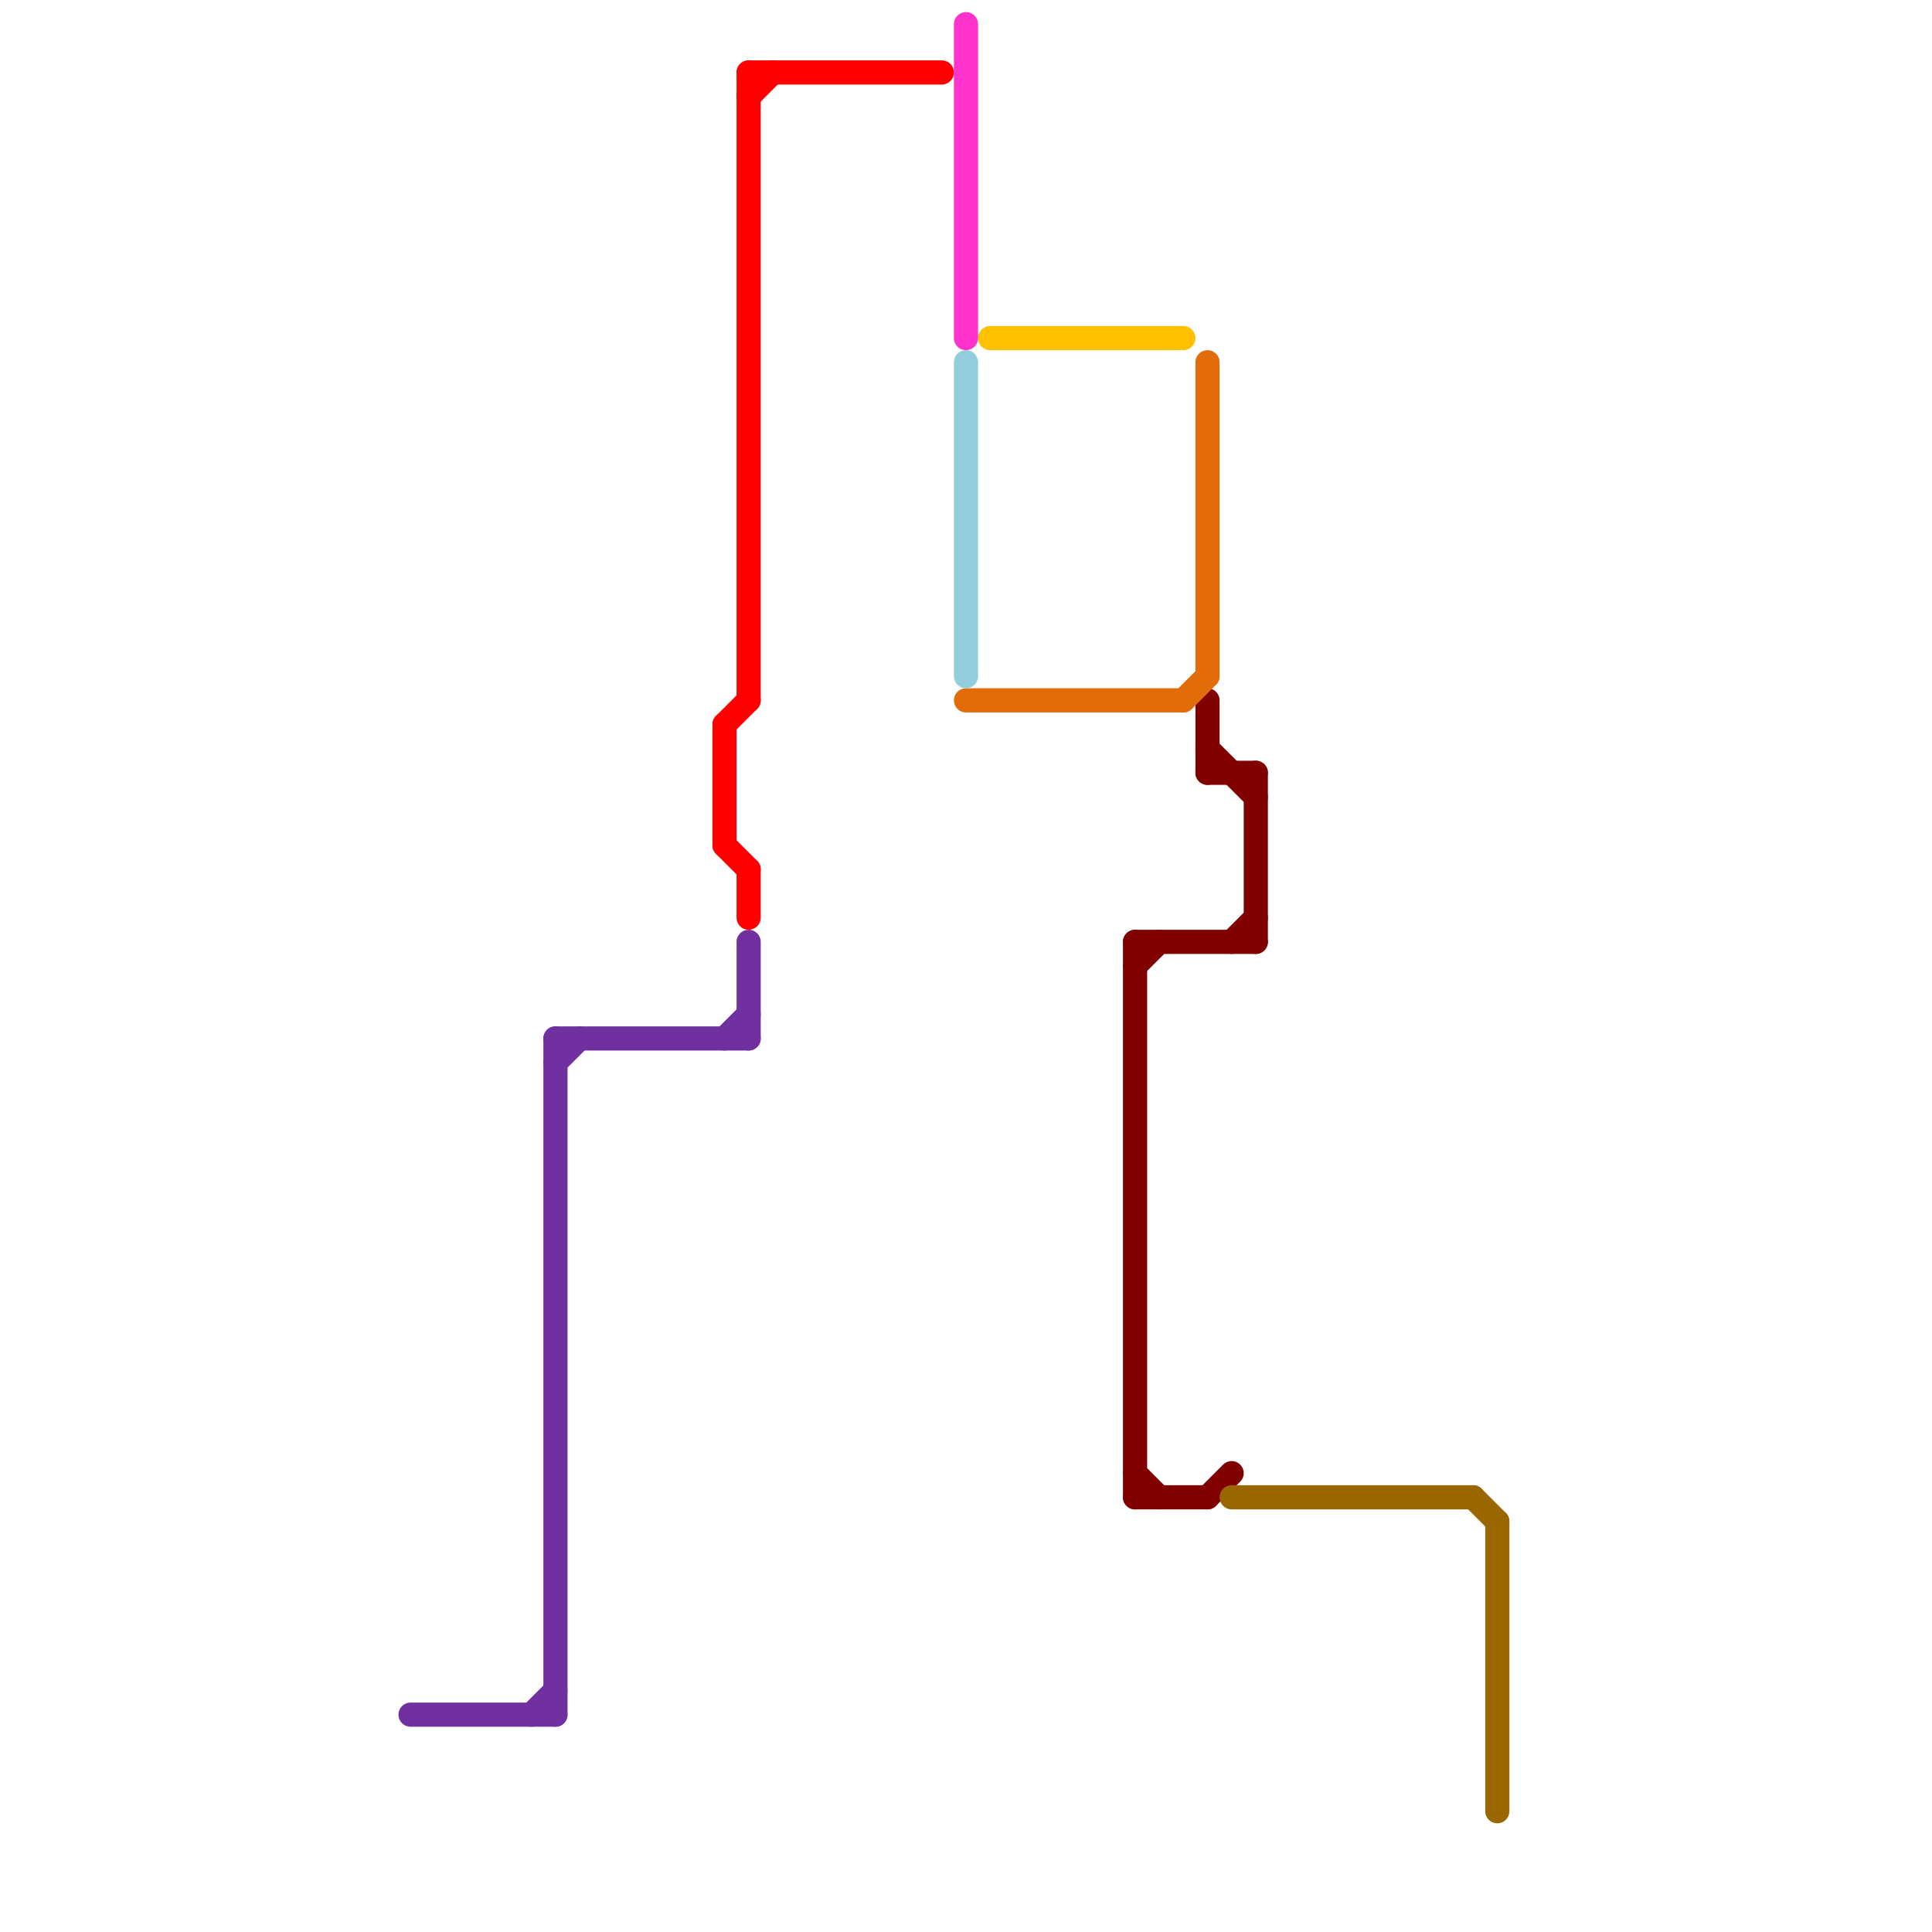 
<svg version="1.1" xmlns="http://www.w3.org/2000/svg" viewBox="0 0 80 80">
<style>text { font: 1px Helvetica; font-weight: 600; white-space: pre; dominant-baseline: central; } line { stroke-width: 1; fill: none; stroke-linecap: round; stroke-linejoin: round; } .c0 { stroke: #800000 } .c1 { stroke: #996600 } .c2 { stroke: #e36c0a } .c3 { stroke: #92cddc } .c4 { stroke: #ffc000 } .c5 { stroke: #ff33cc } .c6 { stroke: #ff0000 } .c7 { stroke: #7030a0 }</style><defs><g id="wm-xf"><circle r="1.2" fill="#000"/><circle r="0.9" fill="#fff"/><circle r="0.6" fill="#000"/><circle r="0.3" fill="#fff"/></g><g id="wm"><circle r="0.6" fill="#000"/><circle r="0.3" fill="#fff"/></g></defs><line class="c0" x1="47" y1="39" x2="52" y2="39"/><line class="c0" x1="47" y1="61" x2="48" y2="62"/><line class="c0" x1="50" y1="62" x2="51" y2="61"/><line class="c0" x1="50" y1="31" x2="52" y2="33"/><line class="c0" x1="47" y1="39" x2="47" y2="62"/><line class="c0" x1="50" y1="29" x2="50" y2="32"/><line class="c0" x1="52" y1="32" x2="52" y2="39"/><line class="c0" x1="47" y1="62" x2="50" y2="62"/><line class="c0" x1="47" y1="40" x2="48" y2="39"/><line class="c0" x1="51" y1="39" x2="52" y2="38"/><line class="c0" x1="50" y1="32" x2="52" y2="32"/><line class="c1" x1="61" y1="62" x2="62" y2="63"/><line class="c1" x1="51" y1="62" x2="61" y2="62"/><line class="c1" x1="62" y1="63" x2="62" y2="75"/><line class="c2" x1="49" y1="29" x2="50" y2="28"/><line class="c2" x1="50" y1="15" x2="50" y2="28"/><line class="c2" x1="40" y1="29" x2="49" y2="29"/><line class="c3" x1="40" y1="15" x2="40" y2="28"/><line class="c4" x1="41" y1="14" x2="49" y2="14"/><line class="c5" x1="40" y1="1" x2="40" y2="14"/><line class="c6" x1="30" y1="30" x2="30" y2="35"/><line class="c6" x1="31" y1="4" x2="32" y2="3"/><line class="c6" x1="30" y1="30" x2="31" y2="29"/><line class="c6" x1="31" y1="36" x2="31" y2="38"/><line class="c6" x1="31" y1="3" x2="39" y2="3"/><line class="c6" x1="30" y1="35" x2="31" y2="36"/><line class="c6" x1="31" y1="3" x2="31" y2="29"/><line class="c7" x1="31" y1="39" x2="31" y2="43"/><line class="c7" x1="23" y1="43" x2="23" y2="71"/><line class="c7" x1="23" y1="44" x2="24" y2="43"/><line class="c7" x1="22" y1="71" x2="23" y2="70"/><line class="c7" x1="23" y1="43" x2="31" y2="43"/><line class="c7" x1="17" y1="71" x2="23" y2="71"/><line class="c7" x1="30" y1="43" x2="31" y2="42"/>
</svg>
